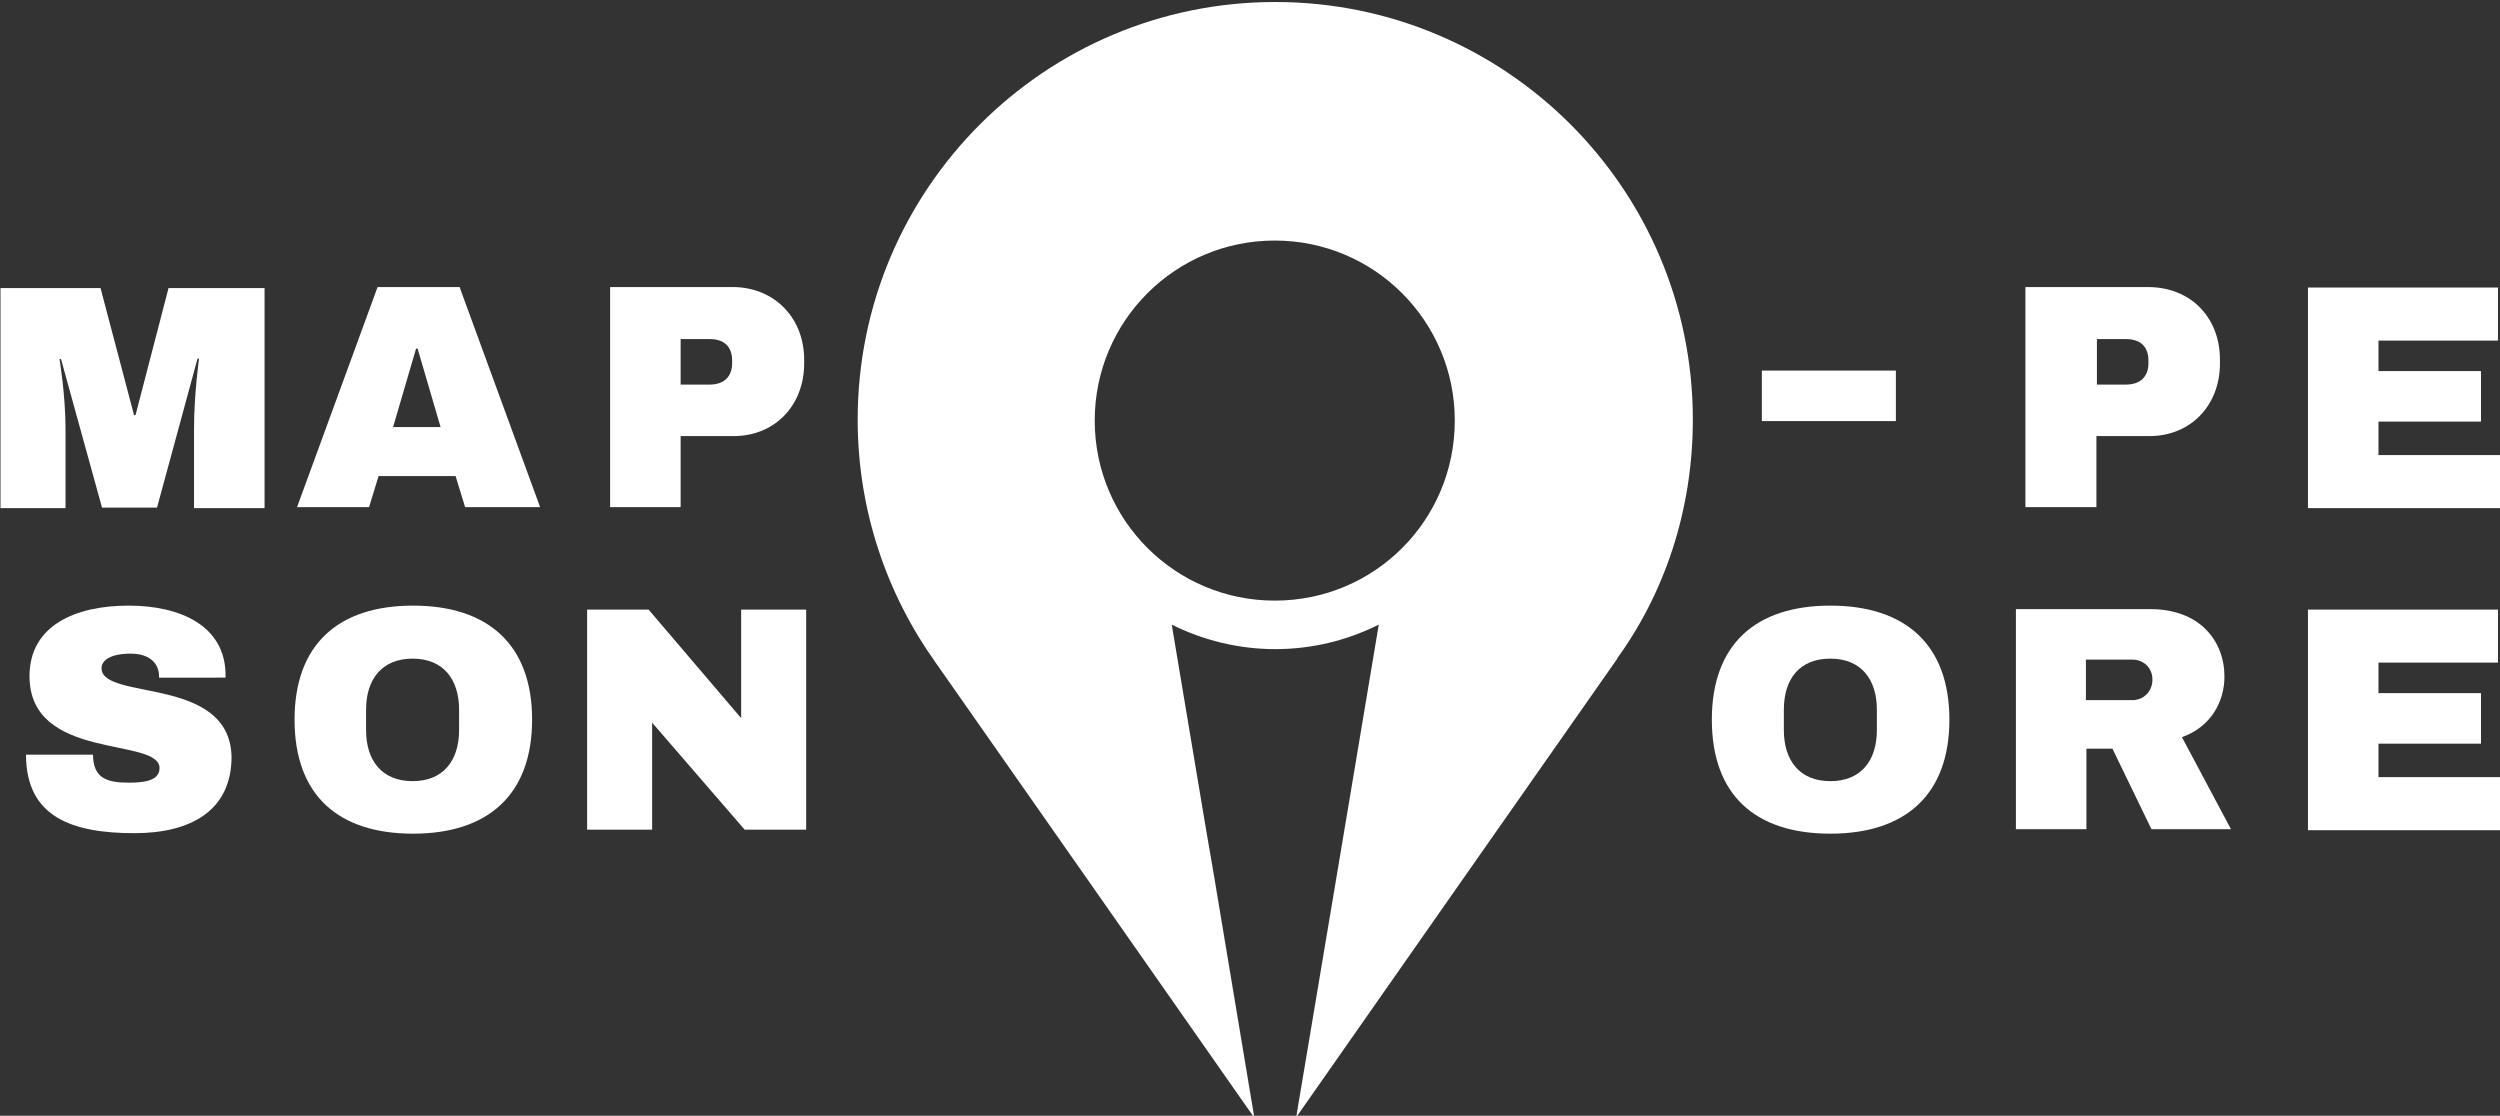 <?xml version="1.0" encoding="utf-8"?>
<!-- Generator: Adobe Illustrator 25.0.1, SVG Export Plug-In . SVG Version: 6.00 Build 0)  -->
<svg version="1.1" id="Livello_1" xmlns="http://www.w3.org/2000/svg" xmlns:xlink="http://www.w3.org/1999/xlink" x="0px" y="0px"
	 viewBox="0 0 499.9 223.1" style="enable-background:new 0 0 499.9 223.1;" xml:space="preserve">
<rect x="0" y="0" width="499.9" height="223.1" fill="#333333" stroke="none"/>
<style type="text/css">
	.st0{fill:#FFFFFF;}
</style>
<g>
	<g>
		<g>
			<path class="st0" d="M45.1,134.7v0.8H31.8v-0.3c0-2.3-1.6-4.5-5.7-4.5c-3.9,0-5.8,1.3-5.8,2.9c0,6.6,25.6,1.4,26,17.7
				c0,10.9-8.3,15.3-19.4,15.3c-12.3,0-21.7-3.1-21.7-15.7h13.4c0,4.7,2.8,5.6,7.1,5.6c2.6,0,6.2-0.2,6.2-2.9c0-6.3-26-1.3-26-18.4
				c0-10.2,9.3-14.1,19.8-14.1C36.2,121.1,44.9,125.2,45.1,134.7z"/>
		</g>
		<g>
			<path class="st0" d="M106.4,143.9c0,15-8.8,22.8-23.8,22.8s-23.7-7.7-23.7-22.8c0-15,8.7-22.8,23.7-22.8S106.4,128.9,106.4,143.9
				z M73.2,141.9v4.1c0,6,3.1,10.2,9.3,10.2c6.2,0,9.3-4.2,9.3-10.2v-4.1c0-6-3.1-10.2-9.3-10.2C76.4,131.7,73.2,135.8,73.2,141.9z"
				/>
		</g>
		<g>
			<path class="st0" d="M148.9,165.9l-18.5-21.4v21.4h-13v-44h12.3l18.5,21.7v-21.7h13v44H148.9z"/>
		</g>
		<g>
			<path class="st0" d="M389.8,143.9c0,15-8.8,22.8-23.8,22.8s-23.7-7.7-23.7-22.8c0-15,8.7-22.8,23.7-22.8
				C381,121.1,389.8,128.9,389.8,143.9z M356.7,141.9v4.1c0,6,3.1,10.2,9.3,10.2c6.2,0,9.3-4.2,9.3-10.2v-4.1c0-6-3.1-10.2-9.3-10.2
				S356.7,135.8,356.7,141.9z"/>
		</g>
		<g>
			<path class="st0" d="M338.5,83.9c0-46.1-37.4-83.5-83.5-83.5s-83.5,37.4-83.5,83.5c0,18.1,5.8,34.9,15.6,48.6
				c-0.2-0.2-0.3-0.4-0.5-0.7l0,0c9.6,13.7,52.4,74.8,64.2,91.7v-0.1l0,0l-8.2-49.2l-1.4-8.1l-6.9-41.2c6.2,3.1,13.3,4.9,20.7,4.9
				c7.5,0,14.5-1.8,20.7-4.9l-6.9,41.2l0,0l0,0l-9.6,57.2l0,0v0.1c11.8-16.9,54.6-78,64.2-91.7v-0.1c-0.2,0.2-0.3,0.5-0.5,0.7
				C332.8,118.9,338.5,102.1,338.5,83.9z M254.9,120.1c-19.9,0-36-16.1-36-36s16.1-36,36-36s36,16.1,36,36S274.9,120.1,254.9,120.1z
				"/>
		</g>
		<g>
			<path class="st0" d="M436.3,147.4l9.8,18.4h-15.9l-7.8-16.1h-5.2v16.1h-14.1v-44H430c9.8,0,14.8,6.3,14.8,13.5
				C444.8,140.4,442,145.4,436.3,147.4z M426.4,131.9h-9.3v8.1h9.3c2.2,0,4-1.7,4-4.1S428.6,131.9,426.4,131.9z"/>
		</g>
		<g>
			<path class="st0" d="M461.5,121.9h38v10.6h-23.9v6.1h20.5v10.1h-20.5v6.7H500V166h-38.5V121.9z"/>
		</g>
		<g>
			<path class="st0" d="M38.8,101.4V85.6c0-6.7,1-13.9,1-13.9h-0.3l-8.1,29.8h-11l-8.2-29.7h-0.3c0,0,1.2,7.2,1.2,13.9v15.9h-13v-44
				h20l6.7,25.4h0.3l6.6-25.4h19.2v44H38.8V101.4z"/>
		</g>
		<g>
			<path class="st0" d="M93,101.4l-1.9-6.2H75.7l-1.9,6.2H59.4l16.1-44h16.4l16.1,44C108,101.4,93,101.4,93,101.4z M78.6,85.4h9.5
				l-4.6-15.7h-0.3L78.6,85.4z"/>
		</g>
		<g>
			<path class="st0" d="M160.8,71.9v0.8c0,8.3-5.8,14.5-14.1,14.5h-10.6v14.2H122v-44h24.7C154.9,57.5,160.8,63.6,160.8,71.9z
				 M136.1,76.9h5.8c3,0,4.5-1.7,4.5-4.3v-0.5c0-2.6-1.4-4.3-4.5-4.3h-5.8V76.9z"/>
		</g>
		<g>
			<path class="st0" d="M443.9,71.9v0.8c0,8.3-5.8,14.5-14.1,14.5h-10.6v14.2H405v-44h24.7C438.2,57.5,443.9,63.6,443.9,71.9z
				 M419.3,76.9h5.8c3,0,4.5-1.7,4.5-4.3v-0.5c0-2.6-1.4-4.3-4.5-4.3h-5.8V76.9z"/>
		</g>
		<g>
			<path class="st0" d="M461.5,57.5h38v10.6h-23.9v6.1h20.5v10.1h-20.5v6.7H500v10.6h-38.5V57.5z"/>
		</g>
		<g>
			<polygon class="st0" points="365.7,74.1 352.3,74.1 352.3,84.2 365.7,84.2 379.1,84.2 379.1,74.1 			"/>
		</g>
	</g>
</g>
</svg>
